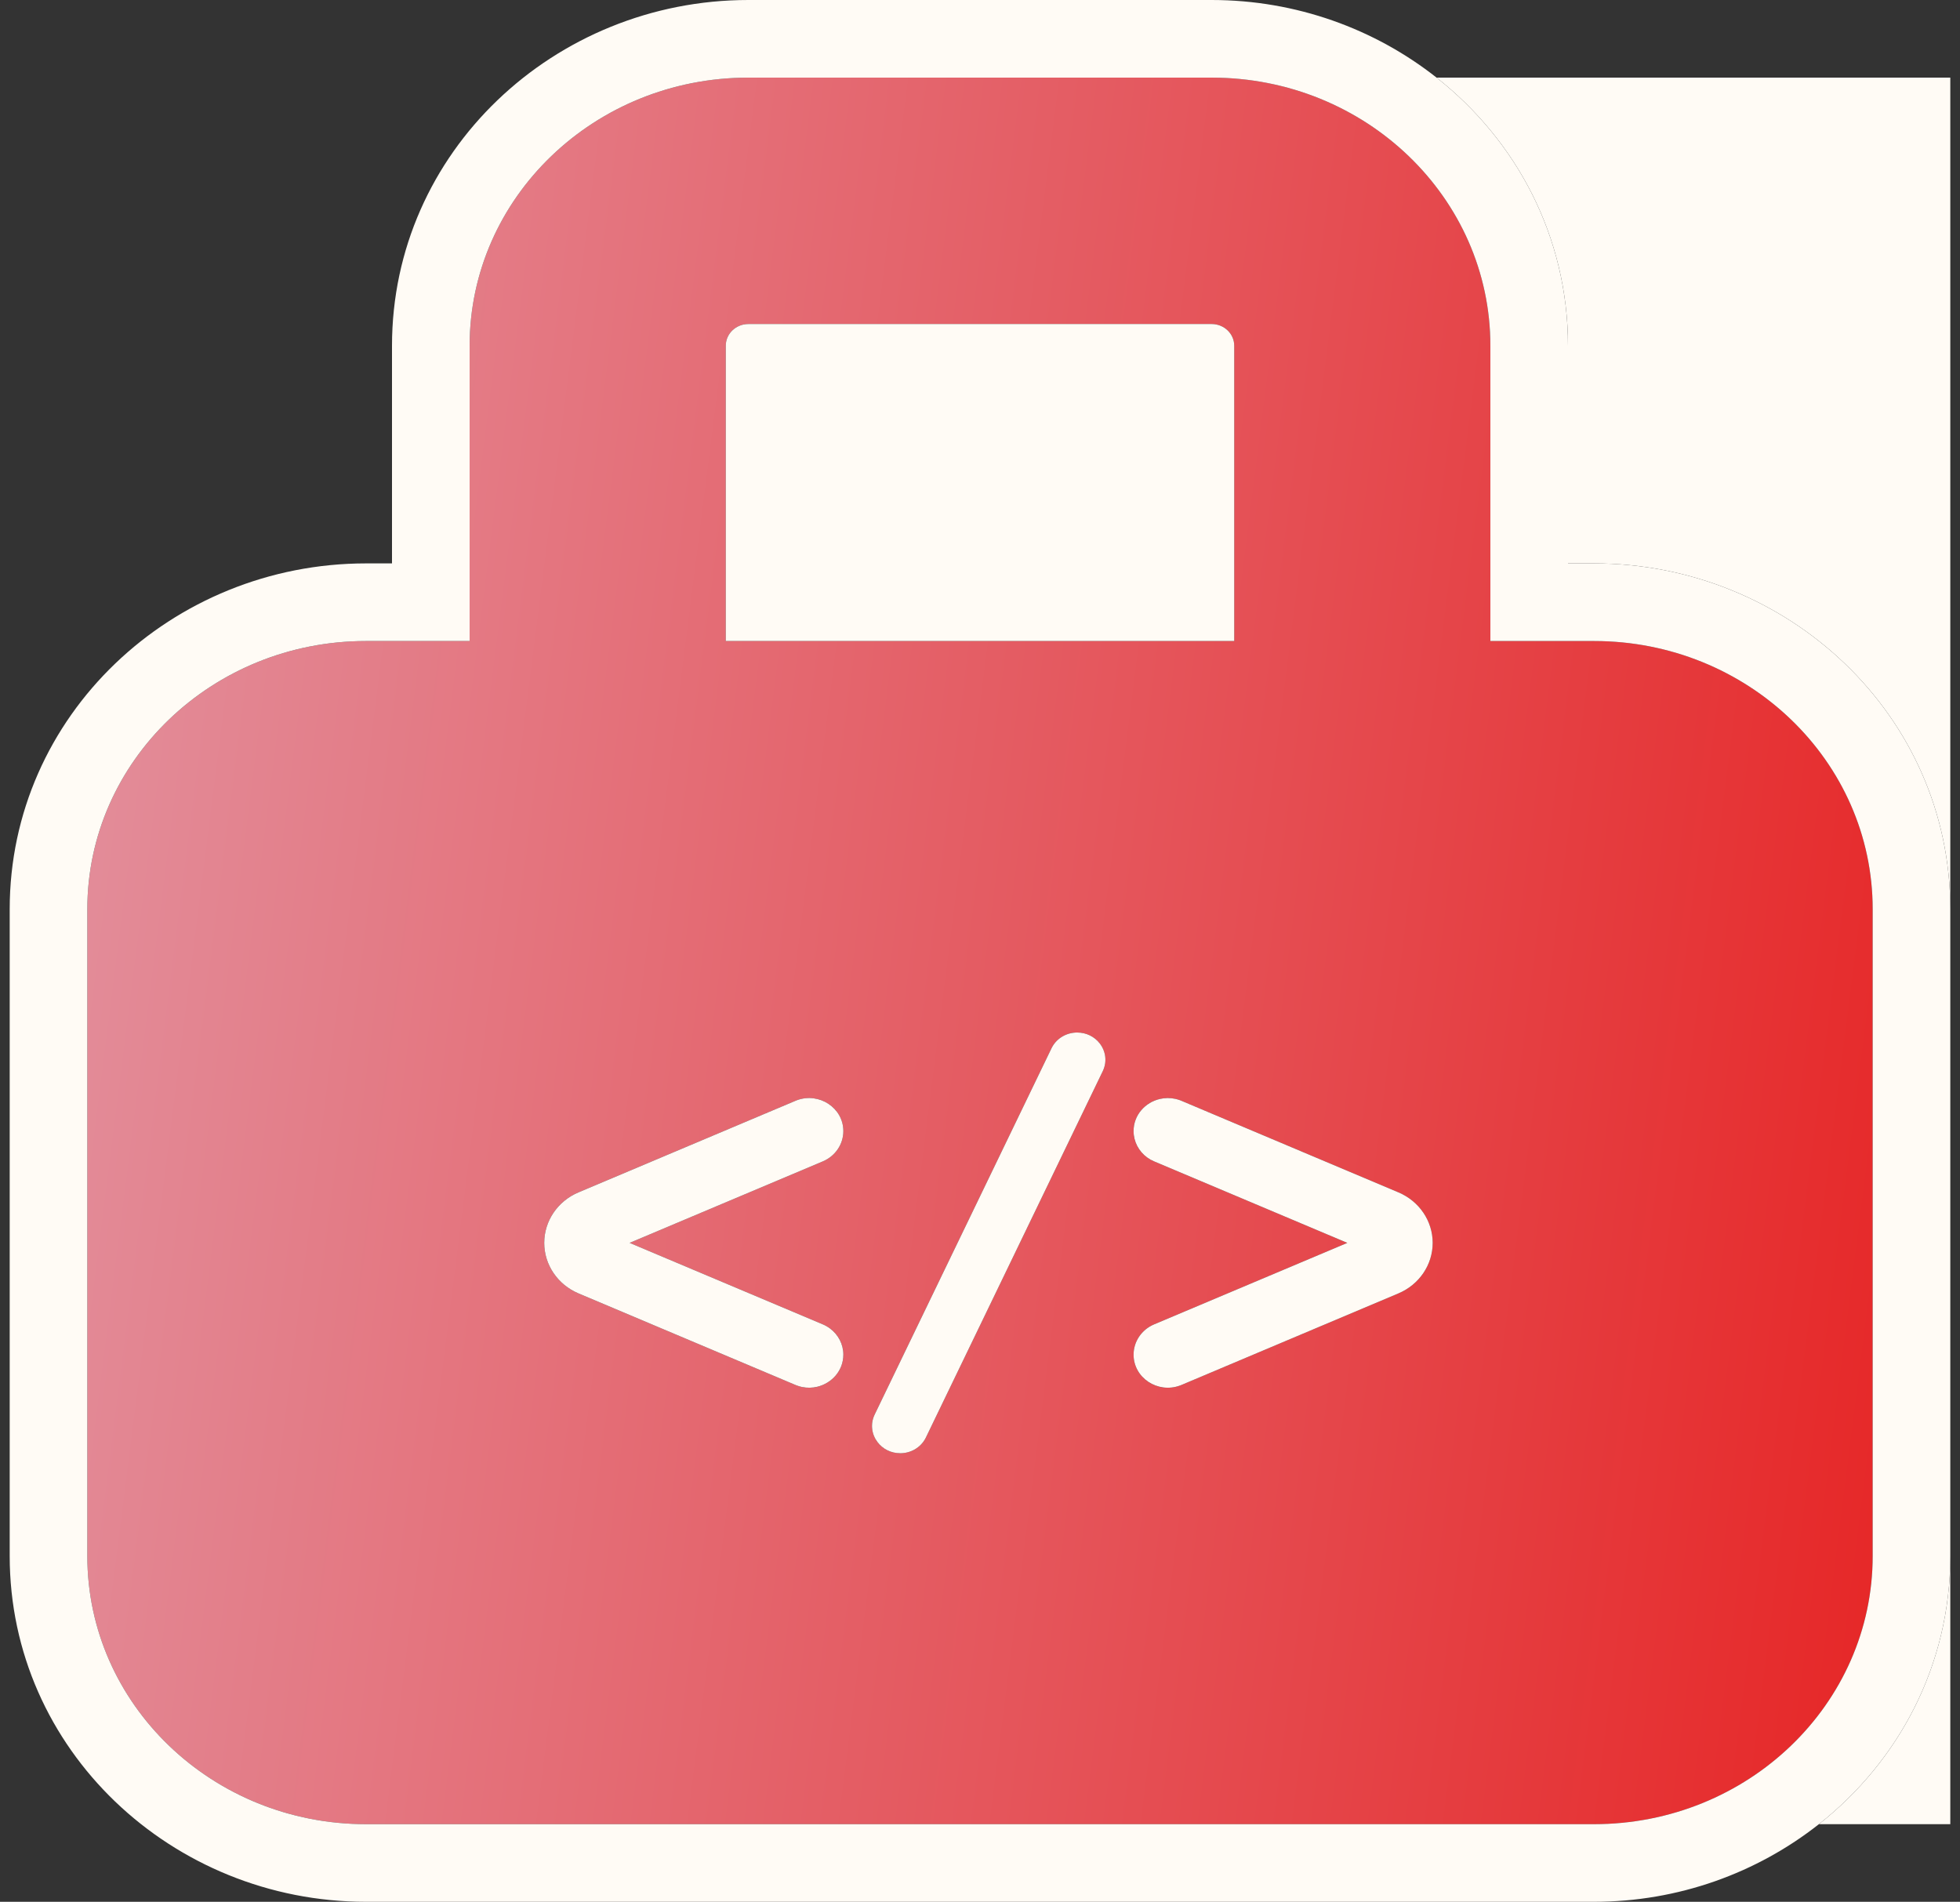 <svg xmlns="http://www.w3.org/2000/svg" width="101" height="98" viewBox="0 0 101 98" fill="none"><rect x="0" y="0" width="101" height="98" fill="#333333" stroke="none"/><g id="&#xD0;&#x9A;&#xD0;&#xA2;&#xD0;&#x9E; &#xD0;&#xA2;&#xD0;&#x90;&#xD0;&#x9A;&#xD0;&#x98;&#xD0;&#x95; &#xD0;&#x92;&#xD0;&#x9E;&#xD0;&#x9B;&#xD0;&#x9E;&#xD0;&#x9D;&#xD0;&#xA2;&#xC3;&#x8B;&#xD0;&#xA0;&#xD0;&#xAB; &#xD0;&#x98; &#xD0;&#xA7;&#xD0;&#xA2;&#xD0;&#x9E; &#xD0;&#x9E;&#xD0;&#x9D;&#xD0;&#x98; &#xD0;&#x94;&#xD0;&#x95;&#xD0;&#x9B;&#xD0;&#x90;&#xD0;&#xAE;&#xD0;&#xA2;?/Vector"><g id="Vector"><path fill-rule="evenodd" clip-rule="evenodd" d="M38.563 4C30.631 4 24.2 10.186 24.2 17.817V33.032H18.863C10.931 33.032 4.5 39.219 4.5 46.85V80.183C4.5 87.814 10.931 94 18.863 94H82.137C90.07 94 96.5 87.814 96.5 80.183V46.85C96.5 39.219 90.07 33.032 82.137 33.032H76.8V17.817C76.8 10.186 70.369 4 62.437 4H38.563ZM63.601 33.032V17.817C63.601 17.199 63.08 16.697 62.437 16.697H38.563C37.92 16.697 37.399 17.199 37.399 17.817V33.032H63.601ZM60.887 71.365L72.062 66.649C73.134 66.196 73.827 65.175 73.827 64.046C73.827 62.917 73.134 61.895 72.062 61.443L60.887 56.727C59.721 56.235 58.414 57.059 58.414 58.286C58.414 58.963 58.83 59.575 59.472 59.846L69.428 64.046L59.472 68.245C58.83 68.516 58.414 69.129 58.414 69.805C58.414 71.033 59.721 71.857 60.887 71.365ZM47.712 74.075L56.824 55.202C57.273 54.272 56.569 53.206 55.505 53.206C54.939 53.206 54.424 53.522 54.185 54.017L45.073 72.889C44.624 73.82 45.328 74.886 46.392 74.886C46.958 74.886 47.473 74.57 47.712 74.075ZM40.986 56.727L29.81 61.443C28.738 61.895 28.045 62.917 28.045 64.046C28.045 65.175 28.738 66.196 29.81 66.649L40.986 71.365C42.152 71.857 43.458 71.033 43.458 69.805C43.458 69.129 43.043 68.516 42.4 68.245L32.444 64.046L42.4 59.846C43.043 59.575 43.458 58.963 43.458 58.286C43.458 57.059 42.152 56.235 40.986 56.727Z" fill="url(#paint0_linear_2951_766)"></path><path d="M63.601 17.817V33.032H37.399V17.817C37.399 17.199 37.92 16.697 38.563 16.697H62.437C63.08 16.697 63.601 17.199 63.601 17.817Z" fill="#FFFBF5"></path><path fill-rule="evenodd" clip-rule="evenodd" d="M72.062 66.649C73.134 66.196 73.827 65.175 73.827 64.046C73.827 62.917 73.134 61.895 72.062 61.443L60.887 56.727C60.858 56.715 60.83 56.704 60.802 56.693C60.724 56.665 60.646 56.642 60.568 56.625C60.299 56.565 60.029 56.57 59.776 56.628C59.021 56.801 58.414 57.45 58.414 58.286C58.414 58.829 58.682 59.331 59.119 59.648C59.227 59.726 59.345 59.793 59.472 59.846L69.428 64.046L59.472 68.245C58.83 68.516 58.414 69.129 58.414 69.805C58.414 71.003 59.658 71.817 60.802 71.398C60.83 71.388 60.858 71.377 60.887 71.365L72.062 66.649ZM45.224 74.319C45.484 74.657 45.899 74.886 46.392 74.886C46.931 74.886 47.423 74.6 47.675 74.146C47.688 74.123 47.7 74.099 47.712 74.075L56.824 55.202C57.068 54.697 56.972 54.153 56.664 53.76C56.404 53.429 55.992 53.206 55.505 53.206C54.966 53.206 54.474 53.492 54.222 53.946C54.209 53.969 54.197 53.993 54.185 54.017L45.073 72.889C44.832 73.389 44.923 73.928 45.224 74.319ZM41.327 71.472C41.595 71.527 41.862 71.52 42.112 71.46C42.86 71.281 43.458 70.635 43.458 69.805C43.458 69.27 43.198 68.775 42.771 68.457C42.658 68.373 42.534 68.302 42.4 68.245L32.444 64.046L42.4 59.846C43.043 59.575 43.458 58.963 43.458 58.286C43.458 57.088 42.214 56.275 41.07 56.693C41.042 56.704 41.014 56.715 40.986 56.727L29.81 61.443C28.738 61.895 28.045 62.917 28.045 64.046C28.045 65.175 28.738 66.196 29.81 66.649L40.986 71.365C41.014 71.377 41.042 71.388 41.07 71.398C41.156 71.429 41.241 71.454 41.327 71.472ZM20.2 17.817C20.2 7.833 28.569 0 38.563 0H62.437C66.796 0 70.847 1.491 74.028 4C78.14 7.243 80.8 12.188 80.8 17.817V29.032H82.137C92.131 29.032 100.5 36.865 100.5 46.85V80.183C100.5 85.812 97.84 90.757 93.729 94C90.547 96.51 86.497 98 82.137 98H18.863C8.869 98 0.5 90.167 0.5 80.183V46.85C0.5 36.865 8.869 29.032 18.863 29.032H20.2V17.817ZM24.2 17.817C24.2 10.186 30.631 4 38.563 4H62.437C70.369 4 76.8 10.186 76.8 17.817V33.032H82.137C90.07 33.032 96.5 39.219 96.5 46.85V80.183C96.5 87.814 90.07 94 82.137 94H18.863C10.931 94 4.5 87.814 4.5 80.183V46.85C4.5 39.219 10.931 33.032 18.863 33.032H24.2V17.817Z" fill="#FFFBF5"></path><path d="M100.5 80.183C100.5 85.812 97.84 90.757 93.729 94H100.5V80.183Z" fill="#FFFBF5"></path><path d="M80.8 17.817V29.032H82.137C92.131 29.032 100.5 36.865 100.5 46.85V4H74.028C78.14 7.243 80.8 12.188 80.8 17.817Z" fill="#FFFBF5"></path></g></g><defs><linearGradient id="paint0_linear_2951_766" x1="-4.59" y1="-140.001" x2="124.804" y2="-123.611" gradientUnits="userSpaceOnUse"><stop stop-color="#E2ADBE"></stop><stop offset="1" stop-color="#E62626"></stop></linearGradient></defs></svg>